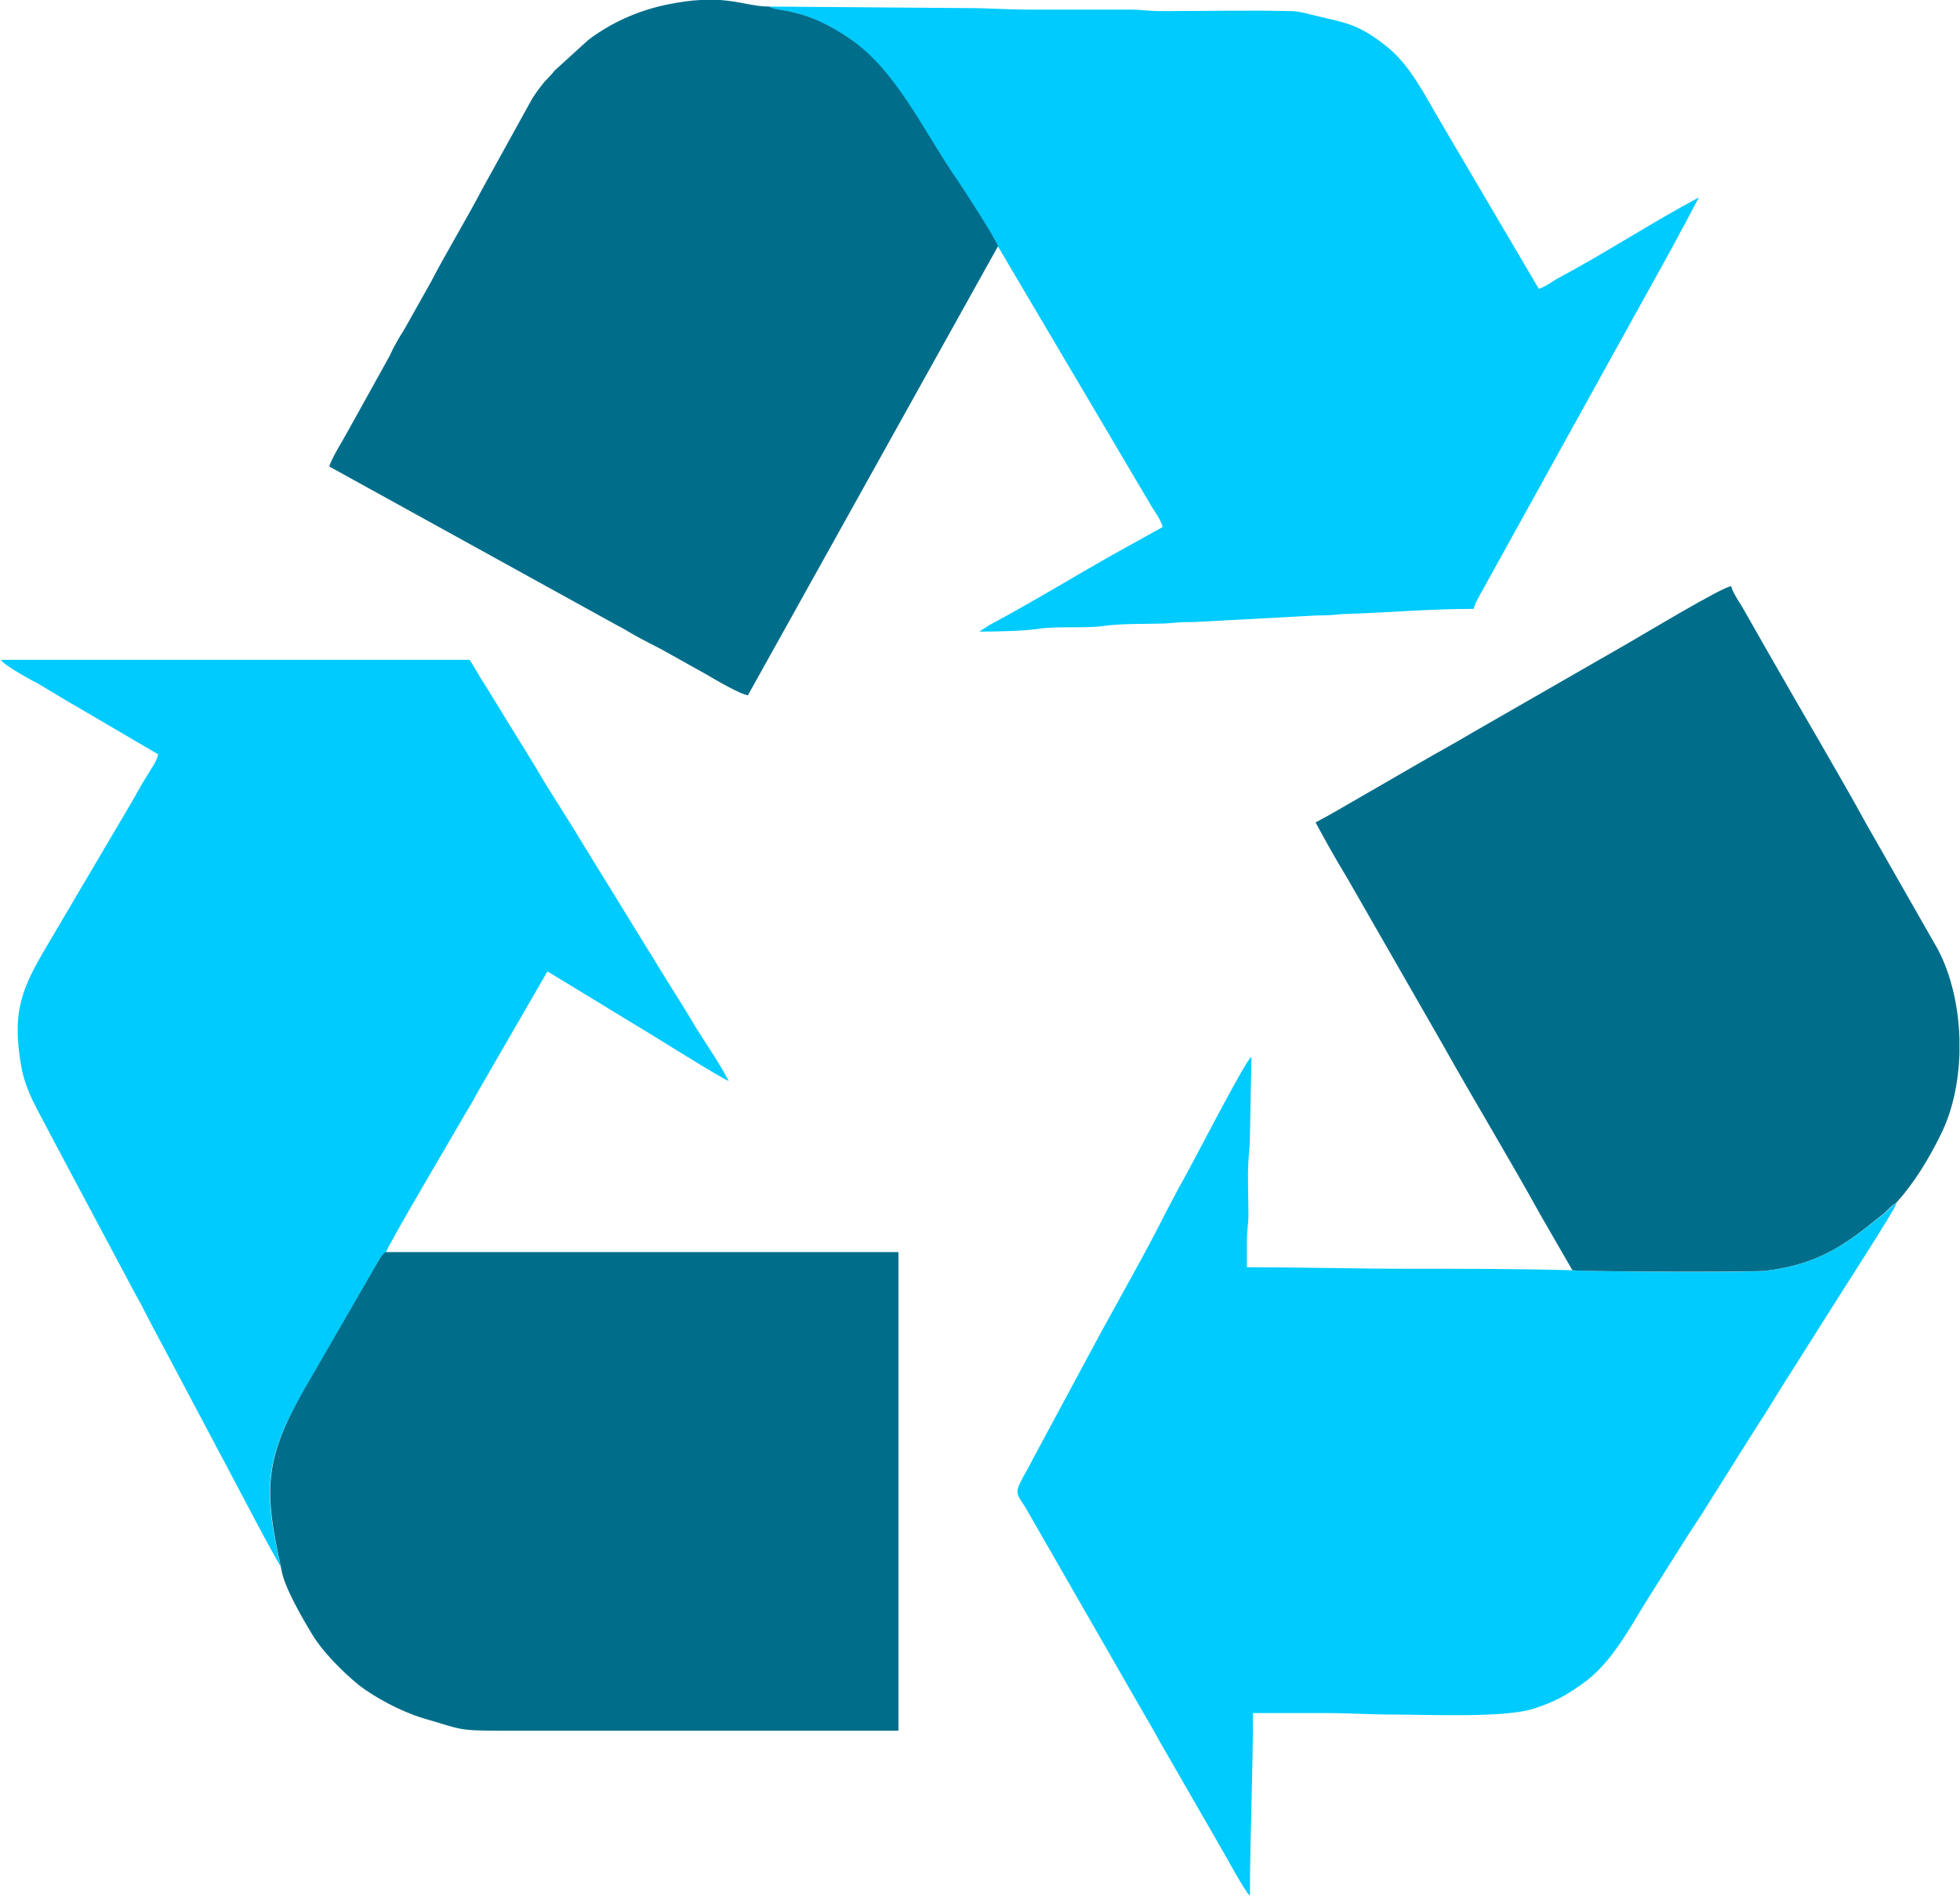 <?xml version="1.0" encoding="UTF-8"?>
<!DOCTYPE svg PUBLIC "-//W3C//DTD SVG 1.1//EN" "http://www.w3.org/Graphics/SVG/1.1/DTD/svg11.dtd">
<!-- Creator: CorelDRAW X6 -->
<svg xmlns="http://www.w3.org/2000/svg" xml:space="preserve" width="38.807mm" height="37.546mm" version="1.1" style="shape-rendering:geometricPrecision; text-rendering:geometricPrecision; image-rendering:optimizeQuality; fill-rule:evenodd; clip-rule:evenodd"
viewBox="0 0 3881 3755"
 xmlns:xlink="http://www.w3.org/1999/xlink">
 <defs>
  <style type="text/css">
   <![CDATA[
    .fil1 {fill:#006E8A}
    .fil0 {fill:#00CBFE}
   ]]>
  </style>
 </defs>
 <g id="Layer_x0020_1">
  <g id="_269735744">
   <path class="fil0" d="M557 3108c-35,-152 -36,-214 43,-351l141 -244c7,-12 12,-27 23,-32 3,-13 136,-238 159,-278 7,-12 13,-21 20,-35l141 -244 179 109c16,9 168,105 180,108 -19,-36 -42,-69 -64,-104 -21,-36 -42,-68 -64,-104l-128 -208c-11,-18 -21,-34 -32,-52 -11,-18 -21,-35 -32,-52 -21,-34 -44,-69 -64,-104 -11,-18 -21,-34 -32,-52l-64 -104c-6,-10 -10,-15 -16,-26 -6,-10 -11,-19 -17,-28l-928 0c4,10 65,43 75,48 27,16 51,31 79,47l157 92c-1,12 -19,37 -26,49 -10,16 -17,30 -27,47l-168 285c-49,83 -69,129 -50,237 9,51 34,88 56,132l171 321c10,17 17,32 27,51l130 245c9,18 18,33 27,51 3,5 98,188 107,197z"/>
   <path class="fil0" d="M3755 2383c-13,8 -16,15 -28,24 -71,56 -123,97 -230,110 -32,4 -343,2 -382,-1 -108,-3 -213,-3 -323,-3 -111,0 -215,-3 -323,-3 0,-17 0,-35 0,-52 0,-23 3,-32 3,-52 0,-35 -2,-73 0,-107 1,-17 3,-27 3,-48l3 -158c-14,10 -123,225 -144,260l-28 53c-31,63 -91,169 -127,235l-128 238c-5,9 -8,15 -13,25 -6,11 -10,17 -15,27 -15,28 -8,30 7,54l236 411c10,17 20,34 29,51l118 205c11,18 52,95 62,103 0,-116 6,-244 6,-362 47,0 95,0 142,0 49,0 88,3 139,3 70,0 219,7 276,-12 42,-14 61,-25 94,-48 54,-37 90,-102 125,-160l84 -133c10,-15 18,-28 28,-43l110 -175c20,-30 37,-59 56,-89l110 -174c10,-16 107,-166 110,-178z"/>
   <path class="fil0" d="M1976 488l306 518c7,11 18,26 20,38l-92 51c-80,45 -170,100 -249,142l-22 14c36,0 89,-1 121,-6 38,-5 86,0 124,-5 33,-5 83,-4 121,-5 23,-1 21,-3 61,-3l242 -13c40,0 39,-3 61,-3 85,-3 163,-10 249,-10 3,-11 7,-18 12,-27l379 -685c10,-17 17,-33 27,-50l28 -53c-90,48 -187,111 -275,158 -12,6 -30,20 -42,23l-193 -328c-31,-52 -60,-113 -107,-151 -55,-44 -79,-47 -134,-60 -18,-4 -39,-11 -57,-11 -85,-2 -174,0 -259,0 -23,0 -36,-3 -61,-3l-197 0c-46,0 -81,-3 -126,-3l-391 -3c18,12 69,0 163,66 85,60 139,172 201,265 12,18 87,132 89,144z"/>
   <path class="fil1" d="M557 3108c5,35 44,101 61,129 21,35 61,75 93,101 31,24 83,52 126,65 83,24 66,25 169,25 258,0 515,0 773,0l0 -948 -1015 0c-10,5 -16,21 -23,32l-141 244c-78,138 -77,199 -43,351z"/>
   <path class="fil1" d="M3114 2516c40,3 351,4 382,1 107,-13 159,-53 230,-110 12,-9 15,-16 28,-24l3 -3c34,-38 63,-86 85,-131 24,-47 36,-104 38,-162l0 -30c-2,-65 -17,-128 -43,-177l-142 -249c-53,-97 -131,-228 -186,-325l-61 -107c-6,-9 -18,-28 -20,-38 -19,2 -176,97 -206,114l-308 177c-35,21 -67,38 -103,59l-154 89c-17,10 -35,20 -52,29 20,37 40,73 62,109l191 333c61,109 132,226 191,333l64 111z"/>
   <path class="fil1" d="M1976 488c-2,-12 -76,-126 -89,-144 -62,-93 -115,-205 -201,-265 -94,-66 -145,-54 -163,-66 -31,0 -56,-10 -97,-13l-40 0c-19,1 -40,4 -65,9 -58,12 -111,36 -156,70l-66 60c-3,3 -3,4 -6,7 -6,7 -8,9 -14,15 -9,11 -16,20 -25,34l-100 181c-28,54 -71,125 -101,183l-50 89c-5,9 -6,10 -11,18 -8,14 -14,24 -20,38l-81 146c-10,19 -35,58 -39,74l567 313c18,9 34,20 52,29 18,10 34,17 51,27l77 43c15,9 68,40 82,41l495 -889z"/>
  </g>
 </g>
</svg>

